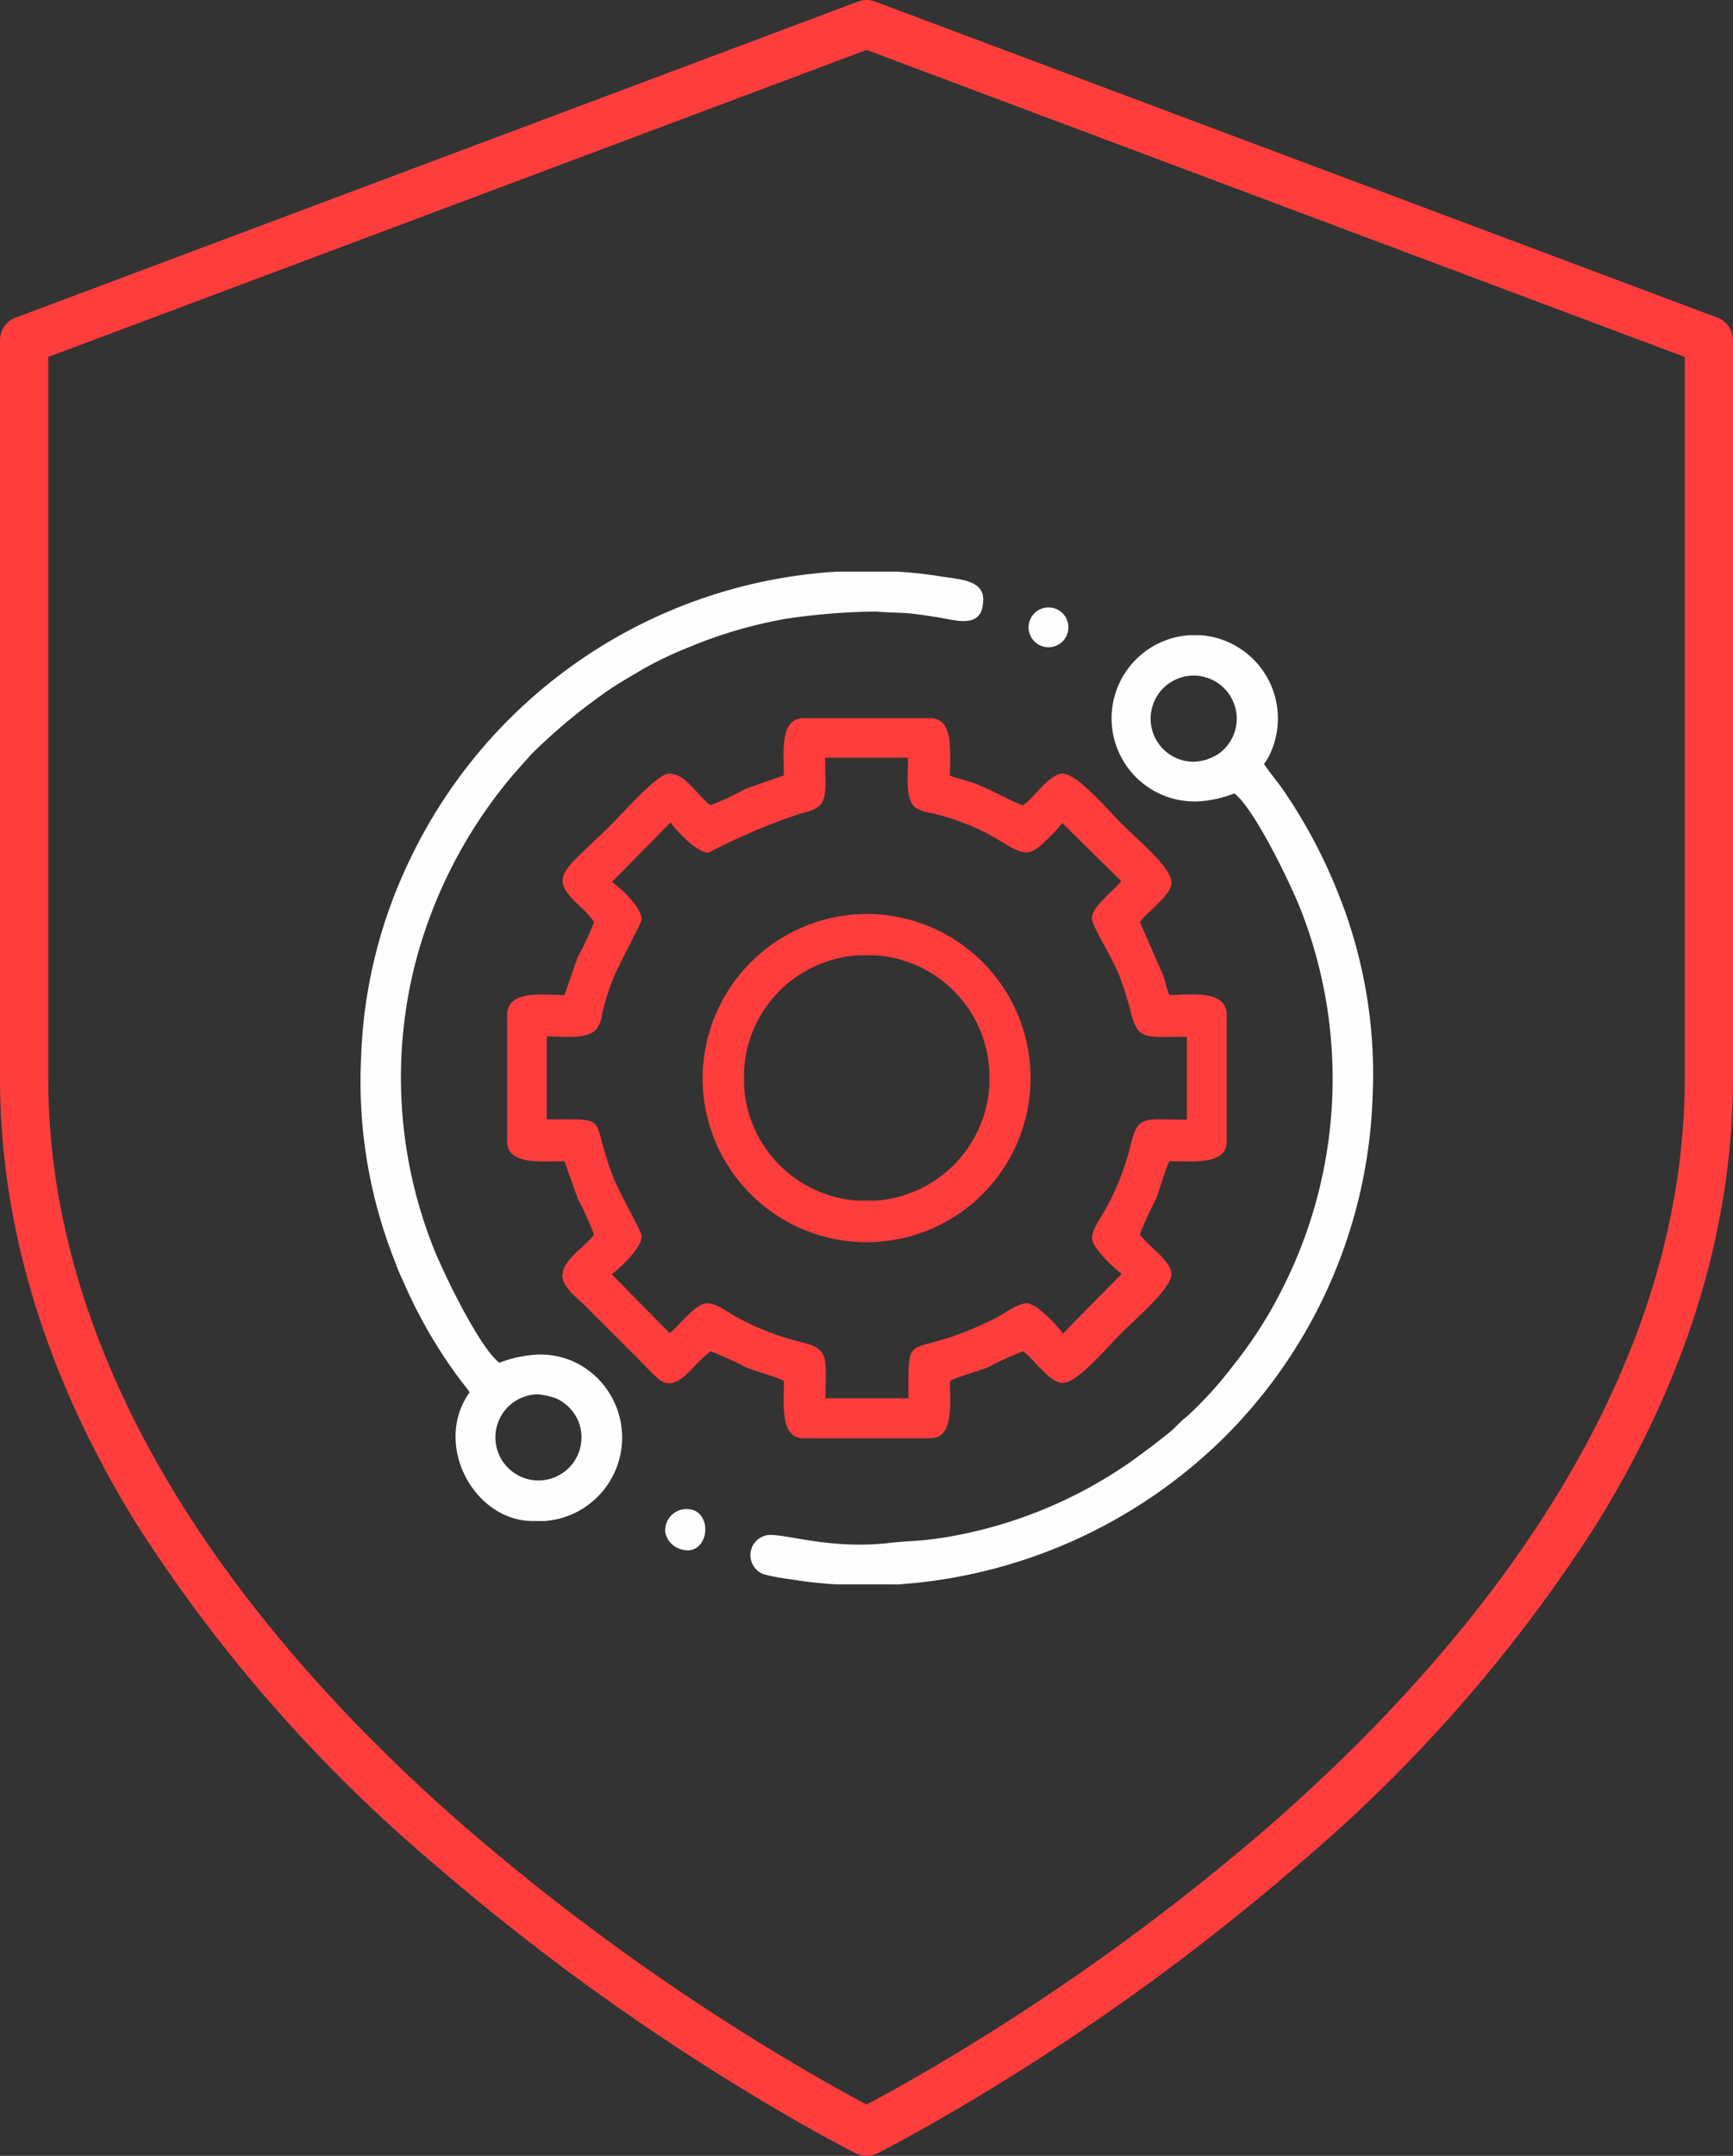 <svg xmlns="http://www.w3.org/2000/svg" width="85.476" height="106.256" viewBox="0 0 85.476 106.256">
  <rect x="0" y="0" width="85.476" height="106.256" fill="#333333" stroke="none"/>
  <g id="Слой_x0020_1" transform="translate(0.01 0.01)">
    <path id="Icon_feather-shield" data-name="Icon feather-shield" d="M42.732,106.246a1.19,1.19,0,0,1-.532-.126c-.108-.054-2.692-1.352-6.591-3.789A114.727,114.727,0,0,1,21.172,91.667,74.335,74.335,0,0,1,6.659,75C2.234,67.811-.01,60.449-.01,53.118V16.759a1.19,1.19,0,0,1,.772-1.114L42.314.066a1.19,1.19,0,0,1,.836,0L84.694,15.645a1.19,1.19,0,0,1,.772,1.114V53.118c0,7.332-2.243,14.7-6.668,21.887A74.307,74.307,0,0,1,64.288,91.67a114.652,114.652,0,0,1-14.434,10.663c-3.9,2.436-6.482,3.734-6.59,3.788A1.19,1.19,0,0,1,42.732,106.246ZM2.37,17.584V53.118c0,15.633,11.056,28.6,20.33,36.723a112.253,112.253,0,0,0,14.126,10.444c2.811,1.759,4.958,2.93,5.906,3.43.948-.5,3.1-1.671,5.905-3.429A112.177,112.177,0,0,0,62.76,89.844c9.273-8.123,20.326-21.089,20.326-36.726V17.584L42.732,2.451Z" fill="#ff3d3d"/>
    <g id="_2713074203728" transform="translate(17.794 28.163)">
      <path id="Контур_2669" data-name="Контур 2669" d="M37.543,46.962c.244.353,1.271,1.49,1.877,1.49a30.214,30.214,0,0,1,4.587-1.944c1.4-.3,1.161-.8,1.161-2.735h4.09c0,.833-.151,1.961.32,2.416a1.508,1.508,0,0,0,.774.295,12.515,12.515,0,0,1,1.641.5,10.2,10.2,0,0,1,1.464.682c1.313.766,1.641,1.153,2.559.227a7.105,7.105,0,0,0,.85-.9l2.9,2.853c-.286.438-1.439,1.237-1.439,1.826,0,.438,1.052,1.986,1.406,2.988a16.9,16.9,0,0,1,.53,1.717c.345,1.38.816,1.145,2.752,1.145v4.09c-2.037,0-2.407-.261-2.752,1.145a12.889,12.889,0,0,1-1.212,3.173c-.219.421-.715,1.035-.715,1.523S59.46,68.98,59.8,69.207l-2.9,2.946c-.252-.362-1.3-1.49-1.776-1.49s-1.1.5-1.523.715c-4.469,2.272-4.326.219-4.326,3.964h-4.09c0-1.877.244-2.4-1.069-2.735a13.139,13.139,0,0,1-3.249-1.229c-.421-.219-1.035-.715-1.523-.715-.589,0-1.389,1.153-1.852,1.464l-2.853-2.9c.353-.244,1.481-1.271,1.481-1.877,0-.227-1.06-2.037-1.4-2.9-1.2-3.064-.008-2.853-3.282-2.853v-4.09c.85,0,1.953.151,2.416-.32a1.456,1.456,0,0,0,.311-.766,11.571,11.571,0,0,1,.53-1.709c.2-.564,1.422-2.811,1.422-2.963,0-.606-1.06-1.582-1.464-1.852l2.9-2.946Zm5.58-2.315-1.877.656a13.7,13.7,0,0,1-1.725.808c-.631-.421-1.2-1.557-2.045-1.557-.581,0-2.315,1.978-2.8,2.458-2.306,2.306-3.173,2.542-1.8,3.9a6.366,6.366,0,0,1,.9.951,13.168,13.168,0,0,1-.808,1.725l-.656,1.885c-.934,0-2.828-.3-2.828.976v6.237c0,1.161,1.641.976,2.828.976l.665,1.868a14.842,14.842,0,0,1,.791,1.742c-.421.631-1.557,1.2-1.557,2.045,0,.547.808,1.153,1.145,1.49l2.634,2.634c1.1,1.1,1.363,1.717,2.584.488a6.366,6.366,0,0,1,.951-.9,18.039,18.039,0,0,1,1.742.791c.539.219,1.363.421,1.868.665,0,1.2-.2,2.828.976,2.828h6.237c1.178,0,.976-1.633.976-2.828.5-.244,1.33-.454,1.868-.665a14.843,14.843,0,0,1,1.742-.791c.5.337,1.3,1.557,1.953,1.557.715,0,2.1-1.658,2.853-2.416s2.508-2.23,2.508-2.946c0-.665-1.212-1.431-1.557-1.953a18.04,18.04,0,0,1,.791-1.742c.219-.539.421-1.363.665-1.868,1.187,0,2.828.194,2.828-.976V56.448c0-1.3-1.953-.976-2.828-.976-.118-.244-.194-.665-.3-.959l-1.153-2.643c.337-.5,1.557-1.3,1.557-1.953,0-.715-1.658-2.1-2.416-2.853s-2.23-2.508-2.946-2.508c-.665,0-1.431,1.212-1.953,1.557-.446-.1-1.591-.808-2.643-1.161-.278-.093-.741-.194-.968-.3,0-1.2.2-2.828-.976-2.828H44.108c-1.178,0-.976,1.633-.976,2.828Z" transform="translate(-22.275 -34.599)" fill="#ff3d3d" fill-rule="evenodd"/>
      <path id="Контур_2670" data-name="Контур 2670" d="M65.656,43.2a2.123,2.123,0,1,1,1.229-.429A2.387,2.387,0,0,1,65.656,43.2ZM50.893,83.747H48.015a20.921,20.921,0,0,1-2.289-.252,10.188,10.188,0,0,1-1.313-.244,1,1,0,0,1,.286-1.944c.985,0,3.072.715,5.866.4,1.3-.143,1.347-.05,2.912-.3a22.392,22.392,0,0,0,9.107-3.762c.673-.488,1.2-.884,1.826-1.389.328-.269.522-.53.867-.791a19.016,19.016,0,0,0,2.272-2.5,21.485,21.485,0,0,0,2.5-3.93,22.852,22.852,0,0,0,.934-18.289c-.387-1.1-2.357-5.235-3.375-5.984a6.066,6.066,0,0,1-1.658.387,4.1,4.1,0,0,1-4.385-4.385,4.112,4.112,0,0,1,3.8-3.8h.589a4.115,4.115,0,0,1,3.35,5.984,1.541,1.541,0,0,1-.109.185c-.126.194-.034.067-.126.168.328.5.732.951,1.069,1.464a25.816,25.816,0,0,1,2.592,4.915,23.879,23.879,0,0,1,1.7,10,24.855,24.855,0,0,1-7.289,16.791A25.332,25.332,0,0,1,50.9,83.756Z" transform="translate(-24.533 -33.829)" fill="#fefefe" fill-rule="evenodd"/>
      <path id="Контур_2671" data-name="Контур 2671" d="M29.682,73.791a4.074,4.074,0,0,1,.867.2,2.166,2.166,0,0,1,1.069,1.069,2.123,2.123,0,1,1-1.944-1.271ZM44.4,33.24h2.921a21.152,21.152,0,0,1,2.289.252c.875.135,2,.177,2,1.119,0,1.54-1.4,1-2.331.867-.4-.059-.976-.151-1.372-.185-.581-.042-1.077-.034-1.565-.084a32.624,32.624,0,0,0-4.4.345,22.725,22.725,0,0,0-4.974,1.464A17.822,17.822,0,0,0,34.8,38.063c-.7.412-1.355.783-1.978,1.237a28,28,0,0,0-3.493,2.937l-.783.875a23.52,23.52,0,0,0-4.957,9.469,22.756,22.756,0,0,0,.783,13.668c.387,1.1,2.357,5.235,3.375,5.984a6.066,6.066,0,0,1,1.658-.387,3.97,3.97,0,0,1,2.205.429,4.127,4.127,0,0,1-1.624,7.76H29.4c-2.845,0-4.856-3.619-3.24-6.169.126-.194.034-.067.126-.168-.16-.244-.353-.463-.547-.724a24.055,24.055,0,0,1-2.769-4.831,6.959,6.959,0,0,1-.345-.825,24.018,24.018,0,0,1-1.7-10.1,24.29,24.29,0,0,1,2.373-9.713A25.018,25.018,0,0,1,44.419,33.24Z" transform="translate(-20.92 -33.24)" fill="#fefefe" fill-rule="evenodd"/>
      <path id="Контур_2672" data-name="Контур 2672" d="M42.985,61.765v-.783a6.015,6.015,0,0,1,5.656-5.656h.783a6.015,6.015,0,0,1,5.656,5.656v.783a6.028,6.028,0,0,1-5.656,5.656h-.783A6.015,6.015,0,0,1,42.985,61.765Zm-2.045-.387a8.088,8.088,0,1,0,8.088-8.088A8.123,8.123,0,0,0,40.94,61.378Z" transform="translate(-24.09 -36.415)" fill="#ff3d3d" fill-rule="evenodd"/>
      <path id="Контур_2673" data-name="Контур 2673" d="M38.74,89.209a1.073,1.073,0,0,0,.623.85c1.565.673,1.868-1.919.454-1.919a1.044,1.044,0,0,0-1.069,1.069Z" transform="translate(-23.742 -41.933)" fill="#fefefe" fill-rule="evenodd"/>
      <path id="Контур_2674" data-name="Контур 2674" d="M60.05,36.214a.982.982,0,1,0,1.953,0A.982.982,0,0,0,60.05,36.214Z" transform="translate(-27.116 -33.571)" fill="#fefefe" fill-rule="evenodd"/>
    </g>
  </g>
</svg>
